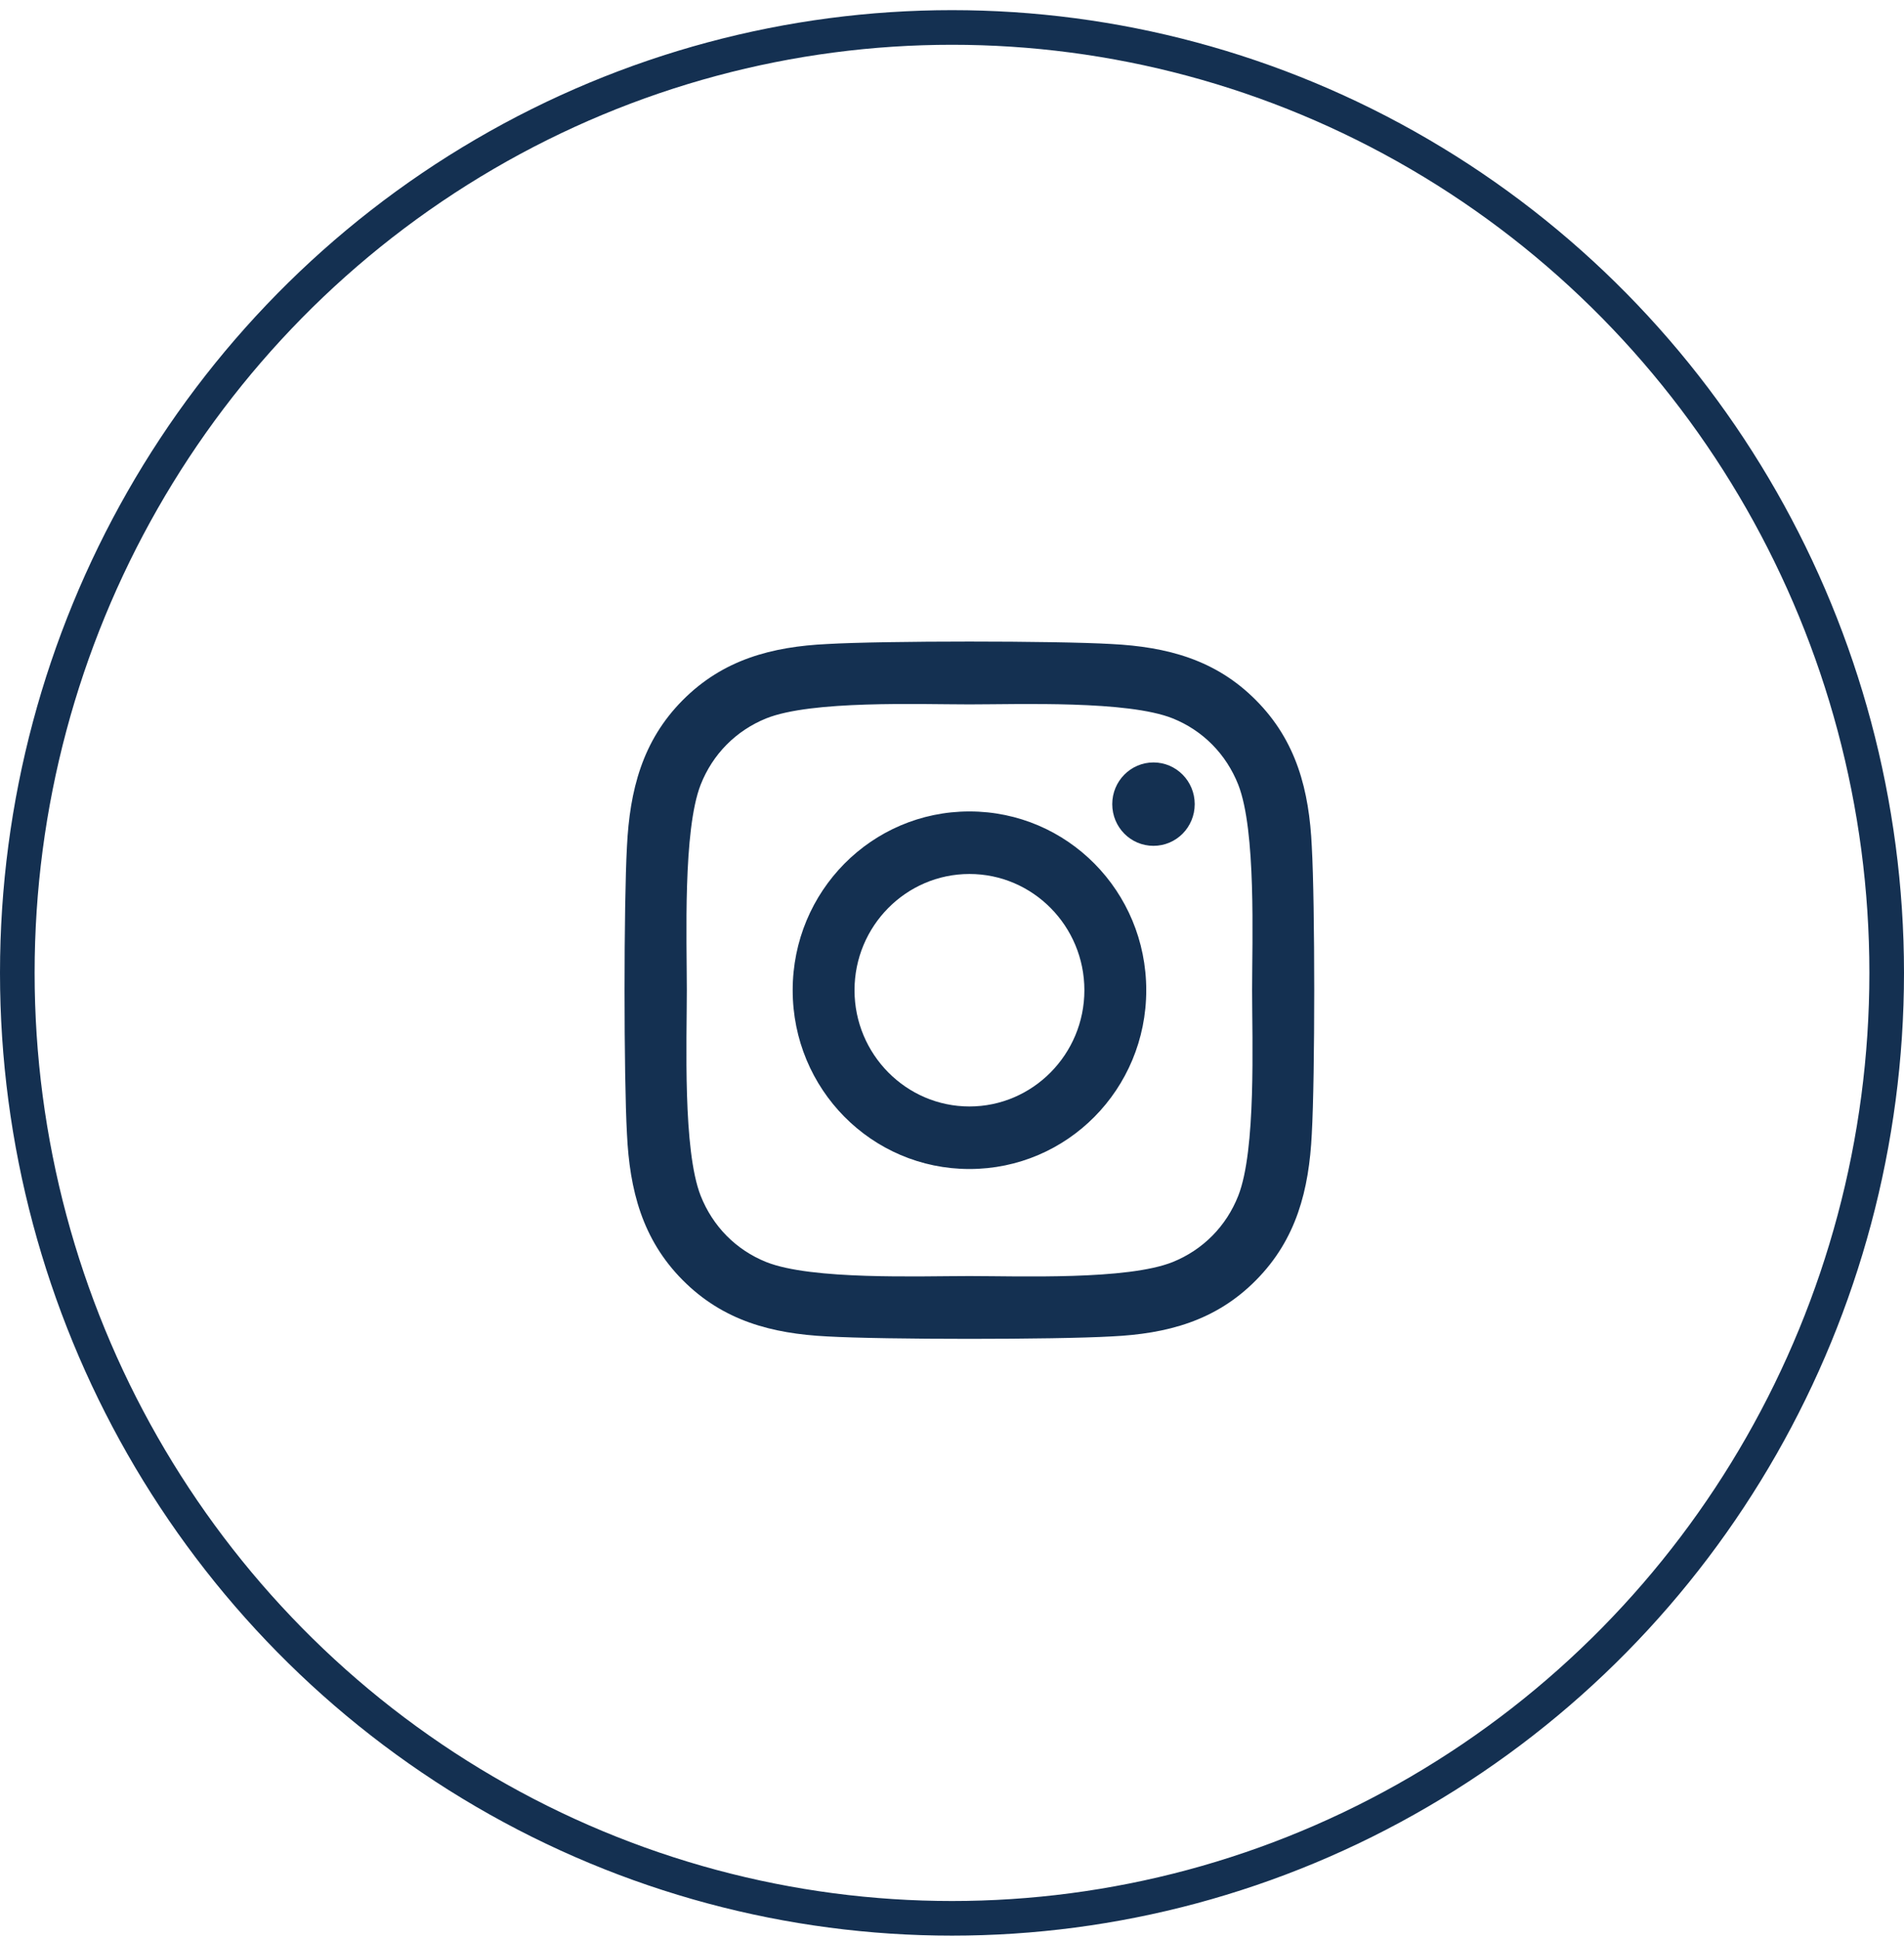 <?xml version="1.0" encoding="UTF-8"?>
<svg width="55px" height="56px" viewBox="0 0 55 56" version="1.1" xmlns="http://www.w3.org/2000/svg" xmlns:xlink="http://www.w3.org/1999/xlink">
    <!-- Generator: sketchtool 52.1 (67048) - http://www.bohemiancoding.com/sketch -->
    <title>93F32519-A72B-4CCC-9064-623D7DCF20C9</title>
    <desc>Created with sketchtool.</desc>
    <g id="Desktop" stroke="none" stroke-width="1" fill="none" fill-rule="evenodd">
        <g id="Home" transform="translate(-835, -3998)" fill-rule="nonzero">
            <g id="Group" transform="translate(0, 3136)">
                <g id="instagram" transform="translate(835, 862.293)">
                    <ellipse id="Oval" stroke="#143051" cx="27.5" cy="27.8" rx="27" ry="27.3"></ellipse>
                    <g transform="translate(18, 18.196)" fill="#143051" id="Shape">
                        <path d="M10.004,4.942 C7.178,4.942 4.898,7.247 4.898,10.104 C4.898,12.962 7.178,15.267 10.004,15.267 C12.831,15.267 15.111,12.962 15.111,10.104 C15.111,7.247 12.831,4.942 10.004,4.942 Z M10.004,13.461 C8.178,13.461 6.684,11.956 6.684,10.104 C6.684,8.253 8.173,6.748 10.004,6.748 C11.836,6.748 13.324,8.253 13.324,10.104 C13.324,11.956 11.831,13.461 10.004,13.461 Z M16.511,4.731 C16.511,5.4 15.978,5.935 15.32,5.935 C14.658,5.935 14.129,5.396 14.129,4.731 C14.129,4.066 14.662,3.527 15.32,3.527 C15.978,3.527 16.511,4.066 16.511,4.731 Z M19.893,5.953 C19.818,4.34 19.453,2.911 18.284,1.734 C17.12,0.557 15.707,0.189 14.111,0.108 C12.467,0.013 7.538,0.013 5.893,0.108 C4.302,0.184 2.889,0.553 1.72,1.73 C0.551,2.907 0.191,4.336 0.111,5.949 C0.018,7.611 0.018,12.593 0.111,14.256 C0.187,15.869 0.551,17.298 1.72,18.475 C2.889,19.652 4.298,20.02 5.893,20.101 C7.538,20.195 12.467,20.195 14.111,20.101 C15.707,20.025 17.12,19.656 18.284,18.475 C19.449,17.298 19.813,15.869 19.893,14.256 C19.987,12.593 19.987,7.615 19.893,5.953 Z M17.769,16.04 C17.422,16.92 16.751,17.599 15.876,17.953 C14.564,18.479 11.453,18.358 10.004,18.358 C8.556,18.358 5.44,18.475 4.133,17.953 C3.262,17.603 2.591,16.925 2.24,16.04 C1.72,14.714 1.84,11.569 1.84,10.104 C1.84,8.64 1.724,5.49 2.24,4.169 C2.587,3.289 3.258,2.61 4.133,2.255 C5.444,1.73 8.556,1.851 10.004,1.851 C11.453,1.851 14.569,1.734 15.876,2.255 C16.747,2.606 17.418,3.284 17.769,4.169 C18.289,5.495 18.169,8.64 18.169,10.104 C18.169,11.569 18.289,14.719 17.769,16.04 Z"></path>
                    </g>
                </g>
            </g>
        </g>
    </g>
</svg>